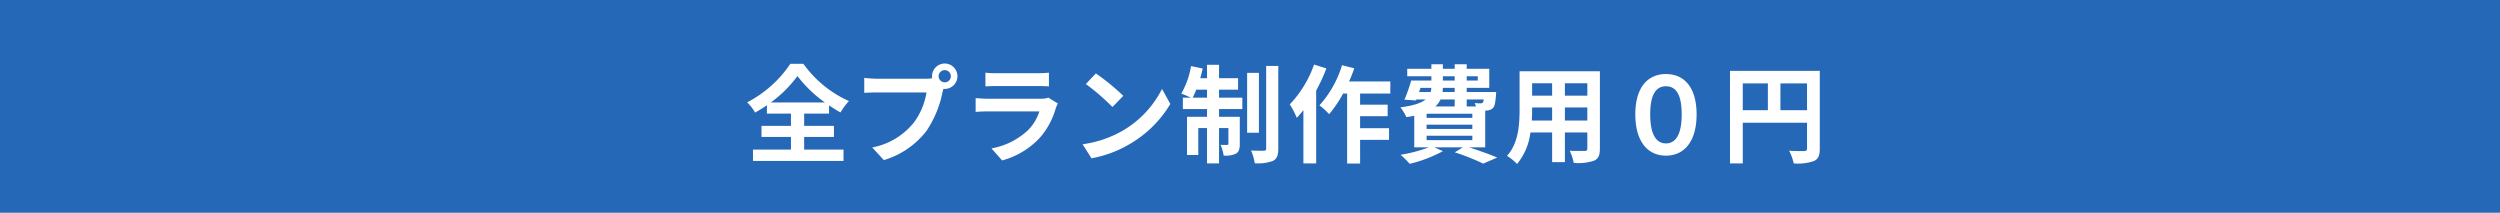 <svg xmlns="http://www.w3.org/2000/svg" width="470" height="40" viewBox="0 0 470 40">
  <g id="グループ_1620" data-name="グループ 1620" transform="translate(-5422 465)">
    <path id="パス_540" data-name="パス 540" d="M0,0H470V40H0Z" transform="translate(5422 -465)" fill="#2568b7"/>
    <path id="パス_543" data-name="パス 543" d="M4.92-9.74a23.041,23.041,0,0,0,5-4.96,24.1,24.1,0,0,0,5.16,4.96Zm6.26,6.48h5.6V-5.34h-5.6v-2.3h4.68V-9.2a25.355,25.355,0,0,0,2.16,1.34A11.588,11.588,0,0,1,19.6-10a21.137,21.137,0,0,1-8.56-7H8.58A21.825,21.825,0,0,1,.46-9.76a8.787,8.787,0,0,1,1.5,1.92A25.59,25.59,0,0,0,4.18-9.22v1.58H8.7v2.3H3.16v2.08H8.7V-.88H1.56V1.26H18.58V-.88h-7.4ZM37.62-13.52a1.157,1.157,0,0,1-1.16-1.14,1.161,1.161,0,0,1,1.16-1.16,1.157,1.157,0,0,1,1.14,1.16A1.153,1.153,0,0,1,37.62-13.52ZM24.86-14.2a22.269,22.269,0,0,1-2.38-.16v2.82c.52-.04,1.46-.08,2.38-.08h9.32a12.843,12.843,0,0,1-2.36,5.64,13.144,13.144,0,0,1-7.84,4.7L26.16,1.1A15.828,15.828,0,0,0,34.2-4.42a20.189,20.189,0,0,0,3-7.28l.16-.6a1.14,1.14,0,0,0,.26.02A2.4,2.4,0,0,0,40-14.66a2.4,2.4,0,0,0-2.38-2.4,2.407,2.407,0,0,0-2.4,2.4,2.215,2.215,0,0,0,.04.38,8.854,8.854,0,0,1-1.14.08ZM57.1-10.64a4.219,4.219,0,0,1-1.46.2h-9.9c-.62,0-1.48-.04-2.32-.12v2.6c.84-.08,1.84-.1,2.32-.1H55.4A8.677,8.677,0,0,1,53.34-4.6,13.479,13.479,0,0,1,46.4-1.1l2,2.26a14.976,14.976,0,0,0,7.14-4.32A14.373,14.373,0,0,0,58.5-8.7a7.41,7.41,0,0,1,.38-.84ZM45.26-12.76c.58-.04,1.44-.06,2.08-.06H55c.72,0,1.66.02,2.2.06v-2.58a18.856,18.856,0,0,1-2.16.1h-7.7a16.859,16.859,0,0,1-2.08-.1ZM66.02-15.2l-1.88,2a41.585,41.585,0,0,1,5,4.32l2.04-2.1A42,42,0,0,0,66.02-15.2ZM63.52-1.88,65.2.76a21.659,21.659,0,0,0,7.42-2.82,21.267,21.267,0,0,0,7.4-7.4l-1.56-2.82A18.965,18.965,0,0,1,71.18-4.5,20.614,20.614,0,0,1,63.52-1.88Zm20.7-8.76c.22-.44.46-.94.68-1.5h2.02v1.5Zm4.96-1.5h3.58V-14.3H89.18v-2.52H86.92v2.52H85.64a18.637,18.637,0,0,0,.46-1.82l-2.18-.46a15.616,15.616,0,0,1-1.84,5.18,18.488,18.488,0,0,1,1.8.76h-1.5V-8.5h4.54v1.46H83.16V.14h2.12V-4.92h1.64V1.72h2.26V-4.92h1.76V-2c0,.2-.06.24-.24.24a9.022,9.022,0,0,1-1.24-.02A7.481,7.481,0,0,1,90.04.24a4.359,4.359,0,0,0,2.32-.36c.58-.34.72-.9.72-1.82v-5.1h-3.9V-8.5h4.38v-2.14H89.18Zm7.5-3.16H94.46V-4.04h2.22Zm1.36-1.3V-1.1c0,.34-.12.42-.44.44-.34,0-1.38,0-2.4-.04a10.444,10.444,0,0,1,.7,2.4,8.2,8.2,0,0,0,3.44-.46c.72-.4.98-1.04.98-2.32V-16.6Zm9-.26a20.807,20.807,0,0,1-4.56,7.48,16.253,16.253,0,0,1,1.32,2.54c.4-.44.82-.94,1.24-1.44v10h2.4v-13.7a31.156,31.156,0,0,0,1.92-4.16Zm14.34,5.44v-2.26h-7.76a23.636,23.636,0,0,0,.98-2.48l-2.3-.58a19.855,19.855,0,0,1-4.24,7.54,16.176,16.176,0,0,1,1.82,1.66,22.208,22.208,0,0,0,2.62-3.88h.76V1.74h2.44V-2.7h5.44V-4.9H115.7V-7.16h5.18V-9.32H115.7v-2.1Zm6.82,7.94h8.6v.82h-8.6Zm5.28-6.82v1.32h-3.64a4.055,4.055,0,0,0,.98-1.32Zm-6.42-2.18h2.02a2.452,2.452,0,0,1-.12.78h-2.18Zm4.2-2.18h2.22v.8h-2.22Zm6.56,0v.8h-2.08v-.8Zm-4.34,2.96H131.2l.06-.78h2.22Zm5.46,1.4a1.22,1.22,0,0,1-.18.58.459.459,0,0,1-.42.14,5.9,5.9,0,0,1-1.1-.06,4.178,4.178,0,0,1,.24.66h-1.74V-10.3ZM136.8-6.84h-8.6v-.78h8.6Zm0,2.08h-8.6v-.8h8.6Zm2.42,3.46V-8.2c.12,0,.22-.02.3-.02a1.782,1.782,0,0,0,1.16-.48c.34-.36.46-1.08.56-2.38.02-.22.04-.62.04-.62h-5.54v-.78h4.24v-3.58h-4.24v-.86h-2.26v.86h-2.22v-.86H129.1v.86h-4.54v1.4h4.54v.8h-3.8a30.223,30.223,0,0,1-1.26,3.6l2.16.14.08-.18h1.74c-.82.66-2.26,1.16-4.74,1.48a9.244,9.244,0,0,1,1.12,1.84c.54-.08,1.02-.16,1.48-.26V-1.3h2.72A27.153,27.153,0,0,1,123.3.1a15.368,15.368,0,0,1,1.72,1.7,25.56,25.56,0,0,0,6.24-2.38l-1.58-.72h5.34l-1.52.94a42.2,42.2,0,0,1,5.34,2.12L141.48.62c-1.26-.54-3.36-1.3-5.28-1.92ZM154.2-6.34V-8.8h4.22v2.46Zm-6.22,0c.04-.74.06-1.46.06-2.1V-8.8h3.76v2.46Zm3.82-7v2.32h-3.76v-2.32Zm6.62,2.32H154.2v-2.32h4.22Zm2.36-4.58h-15.1v7.14c0,2.8-.18,6.36-2.36,8.76a8.785,8.785,0,0,1,1.88,1.54,11.453,11.453,0,0,0,2.52-5.94h4.08V1.48h2.4V-4.1h4.22v3c0,.36-.14.48-.52.48-.36,0-1.68.02-2.8-.04a8.992,8.992,0,0,1,.76,2.28,9.288,9.288,0,0,0,3.84-.42c.8-.36,1.08-1,1.08-2.28ZM173.2.26c3.46,0,5.76-2.68,5.76-7.76,0-5.04-2.3-7.58-5.76-7.58s-5.76,2.54-5.76,7.58C167.44-2.42,169.74.26,173.2.26Zm0-2.3c-1.62,0-2.96-1.32-2.96-5.46s1.34-5.28,2.96-5.28,2.96,1.14,2.96,5.28S174.82-2.04,173.2-2.04Zm21.52-6.24v-5.04h5v5.04Zm-7.08-5.04h4.72v5.04h-4.72Zm14.48-2.36H185.24V1.72h2.4V-5.92h12.08v4.84c0,.34-.14.46-.52.48-.4,0-1.7.02-2.84-.06a9.721,9.721,0,0,1,.86,2.38A9.24,9.24,0,0,0,201,1.28c.84-.38,1.12-1.04,1.12-2.34Z" transform="translate(5562 -436)" fill="#fff"/>
  </g>
</svg>
